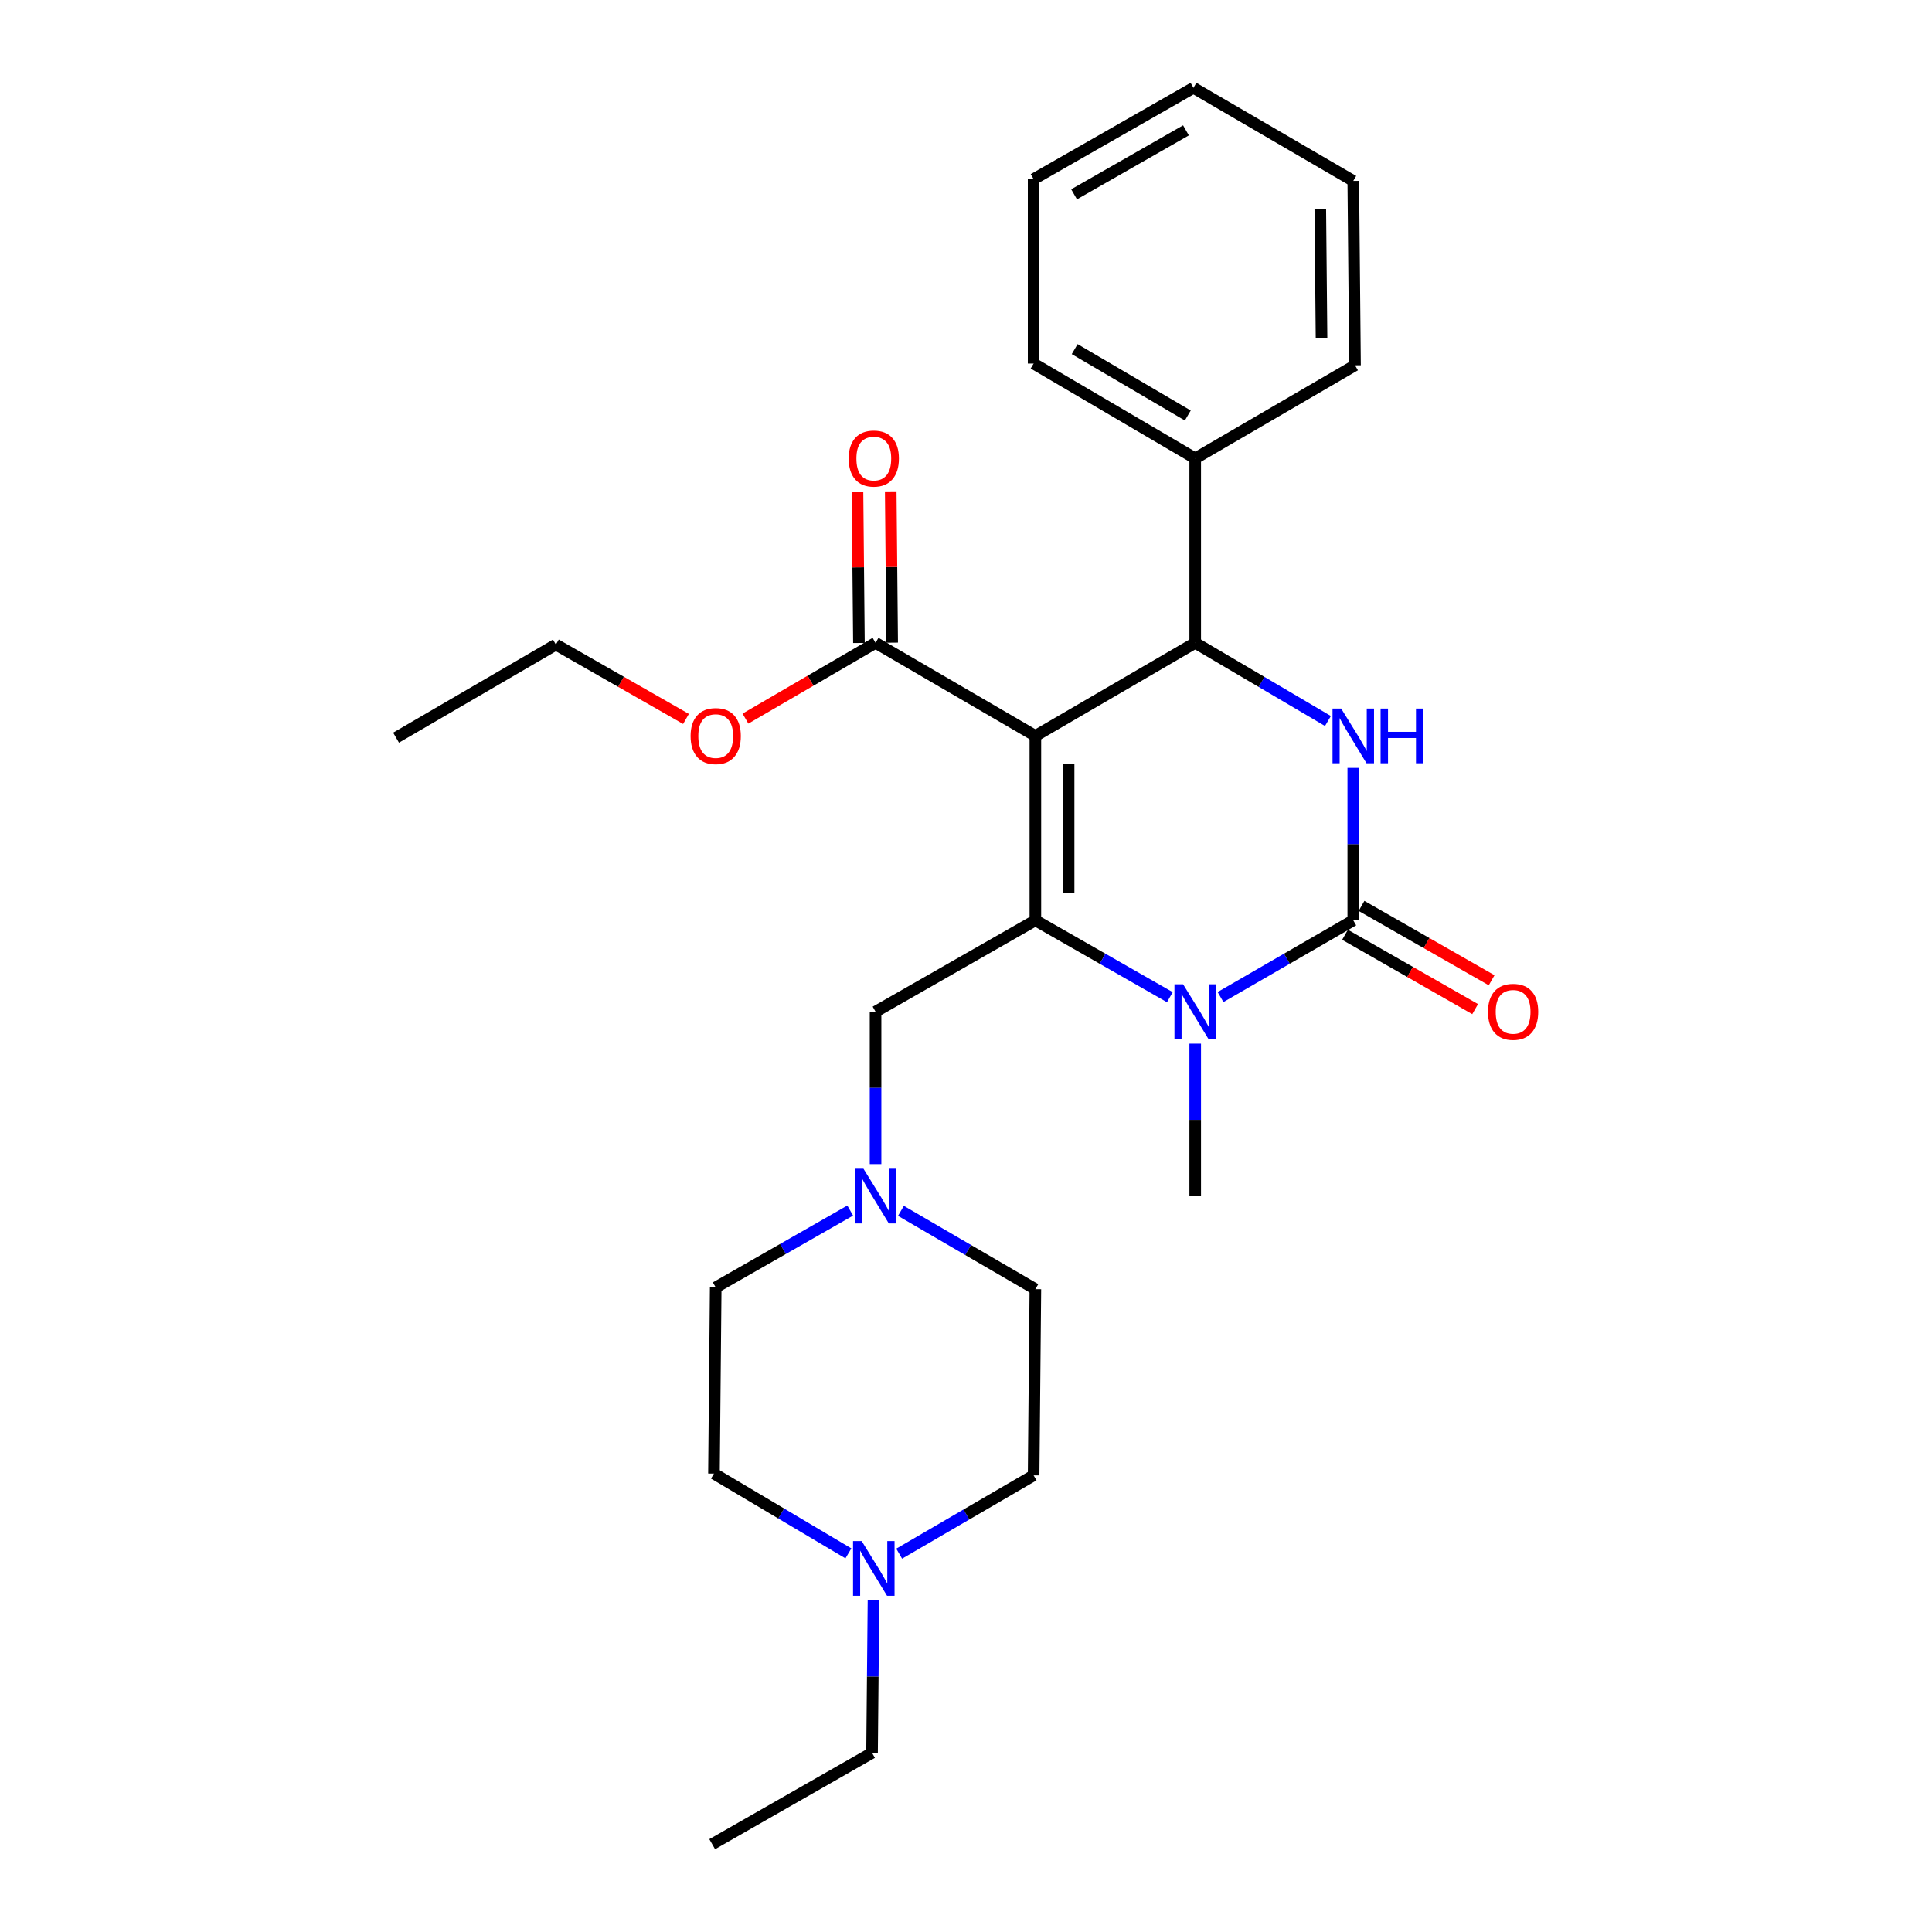 <?xml version='1.0' encoding='iso-8859-1'?>
<svg version='1.1' baseProfile='full'
              xmlns='http://www.w3.org/2000/svg'
                      xmlns:rdkit='http://www.rdkit.org/xml'
                      xmlns:xlink='http://www.w3.org/1999/xlink'
                  xml:space='preserve'
width='1000px' height='1000px' viewBox='0 0 1000 1000'>
<!-- END OF HEADER -->
<rect style='opacity:1.0;fill:#FFFFFF;stroke:none' width='1000' height='1000' x='0' y='0'> </rect>
<path class='bond-0' d='M 452.119,828.367 L 451.743,867.82' style='fill:none;fill-rule:evenodd;stroke:#0000FF;stroke-width:6px;stroke-linecap:butt;stroke-linejoin:miter;stroke-opacity:1' />
<path class='bond-0' d='M 451.743,867.82 L 451.368,907.273' style='fill:none;fill-rule:evenodd;stroke:#000000;stroke-width:6px;stroke-linecap:butt;stroke-linejoin:miter;stroke-opacity:1' />
<path class='bond-1' d='M 439.131,804.021 L 404.338,783.376' style='fill:none;fill-rule:evenodd;stroke:#0000FF;stroke-width:6px;stroke-linecap:butt;stroke-linejoin:miter;stroke-opacity:1' />
<path class='bond-1' d='M 404.338,783.376 L 369.544,762.732' style='fill:none;fill-rule:evenodd;stroke:#000000;stroke-width:6px;stroke-linecap:butt;stroke-linejoin:miter;stroke-opacity:1' />
<path class='bond-2' d='M 465.409,804.171 L 500.204,783.905' style='fill:none;fill-rule:evenodd;stroke:#0000FF;stroke-width:6px;stroke-linecap:butt;stroke-linejoin:miter;stroke-opacity:1' />
<path class='bond-2' d='M 500.204,783.905 L 534.998,763.64' style='fill:none;fill-rule:evenodd;stroke:#000000;stroke-width:6px;stroke-linecap:butt;stroke-linejoin:miter;stroke-opacity:1' />
<path class='bond-3' d='M 453.184,523.636 L 453.184,563.089' style='fill:none;fill-rule:evenodd;stroke:#000000;stroke-width:6px;stroke-linecap:butt;stroke-linejoin:miter;stroke-opacity:1' />
<path class='bond-3' d='M 453.184,563.089 L 453.184,602.543' style='fill:none;fill-rule:evenodd;stroke:#0000FF;stroke-width:6px;stroke-linecap:butt;stroke-linejoin:miter;stroke-opacity:1' />
<path class='bond-4' d='M 453.184,523.636 L 535.906,476.364' style='fill:none;fill-rule:evenodd;stroke:#000000;stroke-width:6px;stroke-linecap:butt;stroke-linejoin:miter;stroke-opacity:1' />
<path class='bond-5' d='M 466.317,626.738 L 501.112,647.004' style='fill:none;fill-rule:evenodd;stroke:#0000FF;stroke-width:6px;stroke-linecap:butt;stroke-linejoin:miter;stroke-opacity:1' />
<path class='bond-5' d='M 501.112,647.004 L 535.906,667.269' style='fill:none;fill-rule:evenodd;stroke:#000000;stroke-width:6px;stroke-linecap:butt;stroke-linejoin:miter;stroke-opacity:1' />
<path class='bond-6' d='M 440.062,626.587 L 405.257,646.474' style='fill:none;fill-rule:evenodd;stroke:#0000FF;stroke-width:6px;stroke-linecap:butt;stroke-linejoin:miter;stroke-opacity:1' />
<path class='bond-6' d='M 405.257,646.474 L 370.452,666.361' style='fill:none;fill-rule:evenodd;stroke:#000000;stroke-width:6px;stroke-linecap:butt;stroke-linejoin:miter;stroke-opacity:1' />
<path class='bond-7' d='M 451.368,907.273 L 368.636,954.545' style='fill:none;fill-rule:evenodd;stroke:#000000;stroke-width:6px;stroke-linecap:butt;stroke-linejoin:miter;stroke-opacity:1' />
<path class='bond-8' d='M 535.906,380.911 L 535.906,476.364' style='fill:none;fill-rule:evenodd;stroke:#000000;stroke-width:6px;stroke-linecap:butt;stroke-linejoin:miter;stroke-opacity:1' />
<path class='bond-8' d='M 553.11,395.229 L 553.11,462.046' style='fill:none;fill-rule:evenodd;stroke:#000000;stroke-width:6px;stroke-linecap:butt;stroke-linejoin:miter;stroke-opacity:1' />
<path class='bond-9' d='M 535.906,380.911 L 618.637,332.731' style='fill:none;fill-rule:evenodd;stroke:#000000;stroke-width:6px;stroke-linecap:butt;stroke-linejoin:miter;stroke-opacity:1' />
<path class='bond-10' d='M 535.906,380.911 L 453.184,332.731' style='fill:none;fill-rule:evenodd;stroke:#000000;stroke-width:6px;stroke-linecap:butt;stroke-linejoin:miter;stroke-opacity:1' />
<path class='bond-11' d='M 535.906,476.364 L 570.711,496.251' style='fill:none;fill-rule:evenodd;stroke:#000000;stroke-width:6px;stroke-linecap:butt;stroke-linejoin:miter;stroke-opacity:1' />
<path class='bond-11' d='M 570.711,496.251 L 605.515,516.138' style='fill:none;fill-rule:evenodd;stroke:#0000FF;stroke-width:6px;stroke-linecap:butt;stroke-linejoin:miter;stroke-opacity:1' />
<path class='bond-12' d='M 618.637,540.183 L 618.637,579.636' style='fill:none;fill-rule:evenodd;stroke:#0000FF;stroke-width:6px;stroke-linecap:butt;stroke-linejoin:miter;stroke-opacity:1' />
<path class='bond-12' d='M 618.637,579.636 L 618.637,619.089' style='fill:none;fill-rule:evenodd;stroke:#000000;stroke-width:6px;stroke-linecap:butt;stroke-linejoin:miter;stroke-opacity:1' />
<path class='bond-13' d='M 631.74,516.066 L 666.095,496.215' style='fill:none;fill-rule:evenodd;stroke:#0000FF;stroke-width:6px;stroke-linecap:butt;stroke-linejoin:miter;stroke-opacity:1' />
<path class='bond-13' d='M 666.095,496.215 L 700.451,476.364' style='fill:none;fill-rule:evenodd;stroke:#000000;stroke-width:6px;stroke-linecap:butt;stroke-linejoin:miter;stroke-opacity:1' />
<path class='bond-14' d='M 700.451,476.364 L 700.451,436.911' style='fill:none;fill-rule:evenodd;stroke:#000000;stroke-width:6px;stroke-linecap:butt;stroke-linejoin:miter;stroke-opacity:1' />
<path class='bond-14' d='M 700.451,436.911 L 700.451,397.457' style='fill:none;fill-rule:evenodd;stroke:#0000FF;stroke-width:6px;stroke-linecap:butt;stroke-linejoin:miter;stroke-opacity:1' />
<path class='bond-15' d='M 696.184,483.832 L 729.859,503.074' style='fill:none;fill-rule:evenodd;stroke:#000000;stroke-width:6px;stroke-linecap:butt;stroke-linejoin:miter;stroke-opacity:1' />
<path class='bond-15' d='M 729.859,503.074 L 763.533,522.316' style='fill:none;fill-rule:evenodd;stroke:#FF0000;stroke-width:6px;stroke-linecap:butt;stroke-linejoin:miter;stroke-opacity:1' />
<path class='bond-15' d='M 704.719,468.895 L 738.394,488.137' style='fill:none;fill-rule:evenodd;stroke:#000000;stroke-width:6px;stroke-linecap:butt;stroke-linejoin:miter;stroke-opacity:1' />
<path class='bond-15' d='M 738.394,488.137 L 772.068,507.378' style='fill:none;fill-rule:evenodd;stroke:#FF0000;stroke-width:6px;stroke-linecap:butt;stroke-linejoin:miter;stroke-opacity:1' />
<path class='bond-16' d='M 687.338,373.188 L 652.988,352.959' style='fill:none;fill-rule:evenodd;stroke:#0000FF;stroke-width:6px;stroke-linecap:butt;stroke-linejoin:miter;stroke-opacity:1' />
<path class='bond-16' d='M 652.988,352.959 L 618.637,332.731' style='fill:none;fill-rule:evenodd;stroke:#000000;stroke-width:6px;stroke-linecap:butt;stroke-linejoin:miter;stroke-opacity:1' />
<path class='bond-17' d='M 618.637,332.731 L 618.637,237.268' style='fill:none;fill-rule:evenodd;stroke:#000000;stroke-width:6px;stroke-linecap:butt;stroke-linejoin:miter;stroke-opacity:1' />
<path class='bond-18' d='M 461.785,332.649 L 461.413,293.491' style='fill:none;fill-rule:evenodd;stroke:#000000;stroke-width:6px;stroke-linecap:butt;stroke-linejoin:miter;stroke-opacity:1' />
<path class='bond-18' d='M 461.413,293.491 L 461.041,254.333' style='fill:none;fill-rule:evenodd;stroke:#FF0000;stroke-width:6px;stroke-linecap:butt;stroke-linejoin:miter;stroke-opacity:1' />
<path class='bond-18' d='M 444.582,332.812 L 444.21,293.655' style='fill:none;fill-rule:evenodd;stroke:#000000;stroke-width:6px;stroke-linecap:butt;stroke-linejoin:miter;stroke-opacity:1' />
<path class='bond-18' d='M 444.21,293.655 L 443.837,254.497' style='fill:none;fill-rule:evenodd;stroke:#FF0000;stroke-width:6px;stroke-linecap:butt;stroke-linejoin:miter;stroke-opacity:1' />
<path class='bond-19' d='M 453.184,332.731 L 419.515,352.338' style='fill:none;fill-rule:evenodd;stroke:#000000;stroke-width:6px;stroke-linecap:butt;stroke-linejoin:miter;stroke-opacity:1' />
<path class='bond-19' d='M 419.515,352.338 L 385.846,371.946' style='fill:none;fill-rule:evenodd;stroke:#FF0000;stroke-width:6px;stroke-linecap:butt;stroke-linejoin:miter;stroke-opacity:1' />
<path class='bond-20' d='M 355.07,372.121 L 321.4,352.88' style='fill:none;fill-rule:evenodd;stroke:#FF0000;stroke-width:6px;stroke-linecap:butt;stroke-linejoin:miter;stroke-opacity:1' />
<path class='bond-20' d='M 321.4,352.88 L 287.73,333.639' style='fill:none;fill-rule:evenodd;stroke:#000000;stroke-width:6px;stroke-linecap:butt;stroke-linejoin:miter;stroke-opacity:1' />
<path class='bond-21' d='M 287.73,333.639 L 204.999,381.819' style='fill:none;fill-rule:evenodd;stroke:#000000;stroke-width:6px;stroke-linecap:butt;stroke-linejoin:miter;stroke-opacity:1' />
<path class='bond-22' d='M 618.637,237.268 L 534.998,188.18' style='fill:none;fill-rule:evenodd;stroke:#000000;stroke-width:6px;stroke-linecap:butt;stroke-linejoin:miter;stroke-opacity:1' />
<path class='bond-22' d='M 614.8,215.068 L 556.252,180.706' style='fill:none;fill-rule:evenodd;stroke:#000000;stroke-width:6px;stroke-linecap:butt;stroke-linejoin:miter;stroke-opacity:1' />
<path class='bond-23' d='M 618.637,237.268 L 701.359,189.088' style='fill:none;fill-rule:evenodd;stroke:#000000;stroke-width:6px;stroke-linecap:butt;stroke-linejoin:miter;stroke-opacity:1' />
<path class='bond-24' d='M 534.998,188.18 L 534.998,92.727' style='fill:none;fill-rule:evenodd;stroke:#000000;stroke-width:6px;stroke-linecap:butt;stroke-linejoin:miter;stroke-opacity:1' />
<path class='bond-25' d='M 701.359,189.088 L 700.451,93.635' style='fill:none;fill-rule:evenodd;stroke:#000000;stroke-width:6px;stroke-linecap:butt;stroke-linejoin:miter;stroke-opacity:1' />
<path class='bond-25' d='M 684.02,174.933 L 683.384,108.117' style='fill:none;fill-rule:evenodd;stroke:#000000;stroke-width:6px;stroke-linecap:butt;stroke-linejoin:miter;stroke-opacity:1' />
<path class='bond-26' d='M 534.998,92.727 L 617.729,45.455' style='fill:none;fill-rule:evenodd;stroke:#000000;stroke-width:6px;stroke-linecap:butt;stroke-linejoin:miter;stroke-opacity:1' />
<path class='bond-26' d='M 555.943,100.573 L 613.855,67.483' style='fill:none;fill-rule:evenodd;stroke:#000000;stroke-width:6px;stroke-linecap:butt;stroke-linejoin:miter;stroke-opacity:1' />
<path class='bond-27' d='M 700.451,93.635 L 617.729,45.455' style='fill:none;fill-rule:evenodd;stroke:#000000;stroke-width:6px;stroke-linecap:butt;stroke-linejoin:miter;stroke-opacity:1' />
<path class='bond-28' d='M 369.544,762.732 L 370.452,666.361' style='fill:none;fill-rule:evenodd;stroke:#000000;stroke-width:6px;stroke-linecap:butt;stroke-linejoin:miter;stroke-opacity:1' />
<path class='bond-29' d='M 534.998,763.64 L 535.906,667.269' style='fill:none;fill-rule:evenodd;stroke:#000000;stroke-width:6px;stroke-linecap:butt;stroke-linejoin:miter;stroke-opacity:1' />
<path  class='atom-0' d='M 446.016 797.66
L 455.296 812.66
Q 456.216 814.14, 457.696 816.82
Q 459.176 819.5, 459.256 819.66
L 459.256 797.66
L 463.016 797.66
L 463.016 825.98
L 459.136 825.98
L 449.176 809.58
Q 448.016 807.66, 446.776 805.46
Q 445.576 803.26, 445.216 802.58
L 445.216 825.98
L 441.536 825.98
L 441.536 797.66
L 446.016 797.66
' fill='#0000FF'/>
<path  class='atom-2' d='M 446.924 604.929
L 456.204 619.929
Q 457.124 621.409, 458.604 624.089
Q 460.084 626.769, 460.164 626.929
L 460.164 604.929
L 463.924 604.929
L 463.924 633.249
L 460.044 633.249
L 450.084 616.849
Q 448.924 614.929, 447.684 612.729
Q 446.484 610.529, 446.124 609.849
L 446.124 633.249
L 442.444 633.249
L 442.444 604.929
L 446.924 604.929
' fill='#0000FF'/>
<path  class='atom-6' d='M 612.377 509.476
L 621.657 524.476
Q 622.577 525.956, 624.057 528.636
Q 625.537 531.316, 625.617 531.476
L 625.617 509.476
L 629.377 509.476
L 629.377 537.796
L 625.497 537.796
L 615.537 521.396
Q 614.377 519.476, 613.137 517.276
Q 611.937 515.076, 611.577 514.396
L 611.577 537.796
L 607.897 537.796
L 607.897 509.476
L 612.377 509.476
' fill='#0000FF'/>
<path  class='atom-8' d='M 694.191 366.751
L 703.471 381.751
Q 704.391 383.231, 705.871 385.911
Q 707.351 388.591, 707.431 388.751
L 707.431 366.751
L 711.191 366.751
L 711.191 395.071
L 707.311 395.071
L 697.351 378.671
Q 696.191 376.751, 694.951 374.551
Q 693.751 372.351, 693.391 371.671
L 693.391 395.071
L 689.711 395.071
L 689.711 366.751
L 694.191 366.751
' fill='#0000FF'/>
<path  class='atom-8' d='M 714.591 366.751
L 718.431 366.751
L 718.431 378.791
L 732.911 378.791
L 732.911 366.751
L 736.751 366.751
L 736.751 395.071
L 732.911 395.071
L 732.911 381.991
L 718.431 381.991
L 718.431 395.071
L 714.591 395.071
L 714.591 366.751
' fill='#0000FF'/>
<path  class='atom-10' d='M 770.183 523.716
Q 770.183 516.916, 773.543 513.116
Q 776.903 509.316, 783.183 509.316
Q 789.463 509.316, 792.823 513.116
Q 796.183 516.916, 796.183 523.716
Q 796.183 530.596, 792.783 534.516
Q 789.383 538.396, 783.183 538.396
Q 776.943 538.396, 773.543 534.516
Q 770.183 530.636, 770.183 523.716
M 783.183 535.196
Q 787.503 535.196, 789.823 532.316
Q 792.183 529.396, 792.183 523.716
Q 792.183 518.156, 789.823 515.356
Q 787.503 512.516, 783.183 512.516
Q 778.863 512.516, 776.503 515.316
Q 774.183 518.116, 774.183 523.716
Q 774.183 529.436, 776.503 532.316
Q 778.863 535.196, 783.183 535.196
' fill='#FF0000'/>
<path  class='atom-13' d='M 439.276 237.348
Q 439.276 230.548, 442.636 226.748
Q 445.996 222.948, 452.276 222.948
Q 458.556 222.948, 461.916 226.748
Q 465.276 230.548, 465.276 237.348
Q 465.276 244.228, 461.876 248.148
Q 458.476 252.028, 452.276 252.028
Q 446.036 252.028, 442.636 248.148
Q 439.276 244.268, 439.276 237.348
M 452.276 248.828
Q 456.596 248.828, 458.916 245.948
Q 461.276 243.028, 461.276 237.348
Q 461.276 231.788, 458.916 228.988
Q 456.596 226.148, 452.276 226.148
Q 447.956 226.148, 445.596 228.948
Q 443.276 231.748, 443.276 237.348
Q 443.276 243.068, 445.596 245.948
Q 447.956 248.828, 452.276 248.828
' fill='#FF0000'/>
<path  class='atom-14' d='M 357.452 380.991
Q 357.452 374.191, 360.812 370.391
Q 364.172 366.591, 370.452 366.591
Q 376.732 366.591, 380.092 370.391
Q 383.452 374.191, 383.452 380.991
Q 383.452 387.871, 380.052 391.791
Q 376.652 395.671, 370.452 395.671
Q 364.212 395.671, 360.812 391.791
Q 357.452 387.911, 357.452 380.991
M 370.452 392.471
Q 374.772 392.471, 377.092 389.591
Q 379.452 386.671, 379.452 380.991
Q 379.452 375.431, 377.092 372.631
Q 374.772 369.791, 370.452 369.791
Q 366.132 369.791, 363.772 372.591
Q 361.452 375.391, 361.452 380.991
Q 361.452 386.711, 363.772 389.591
Q 366.132 392.471, 370.452 392.471
' fill='#FF0000'/>
</svg>
